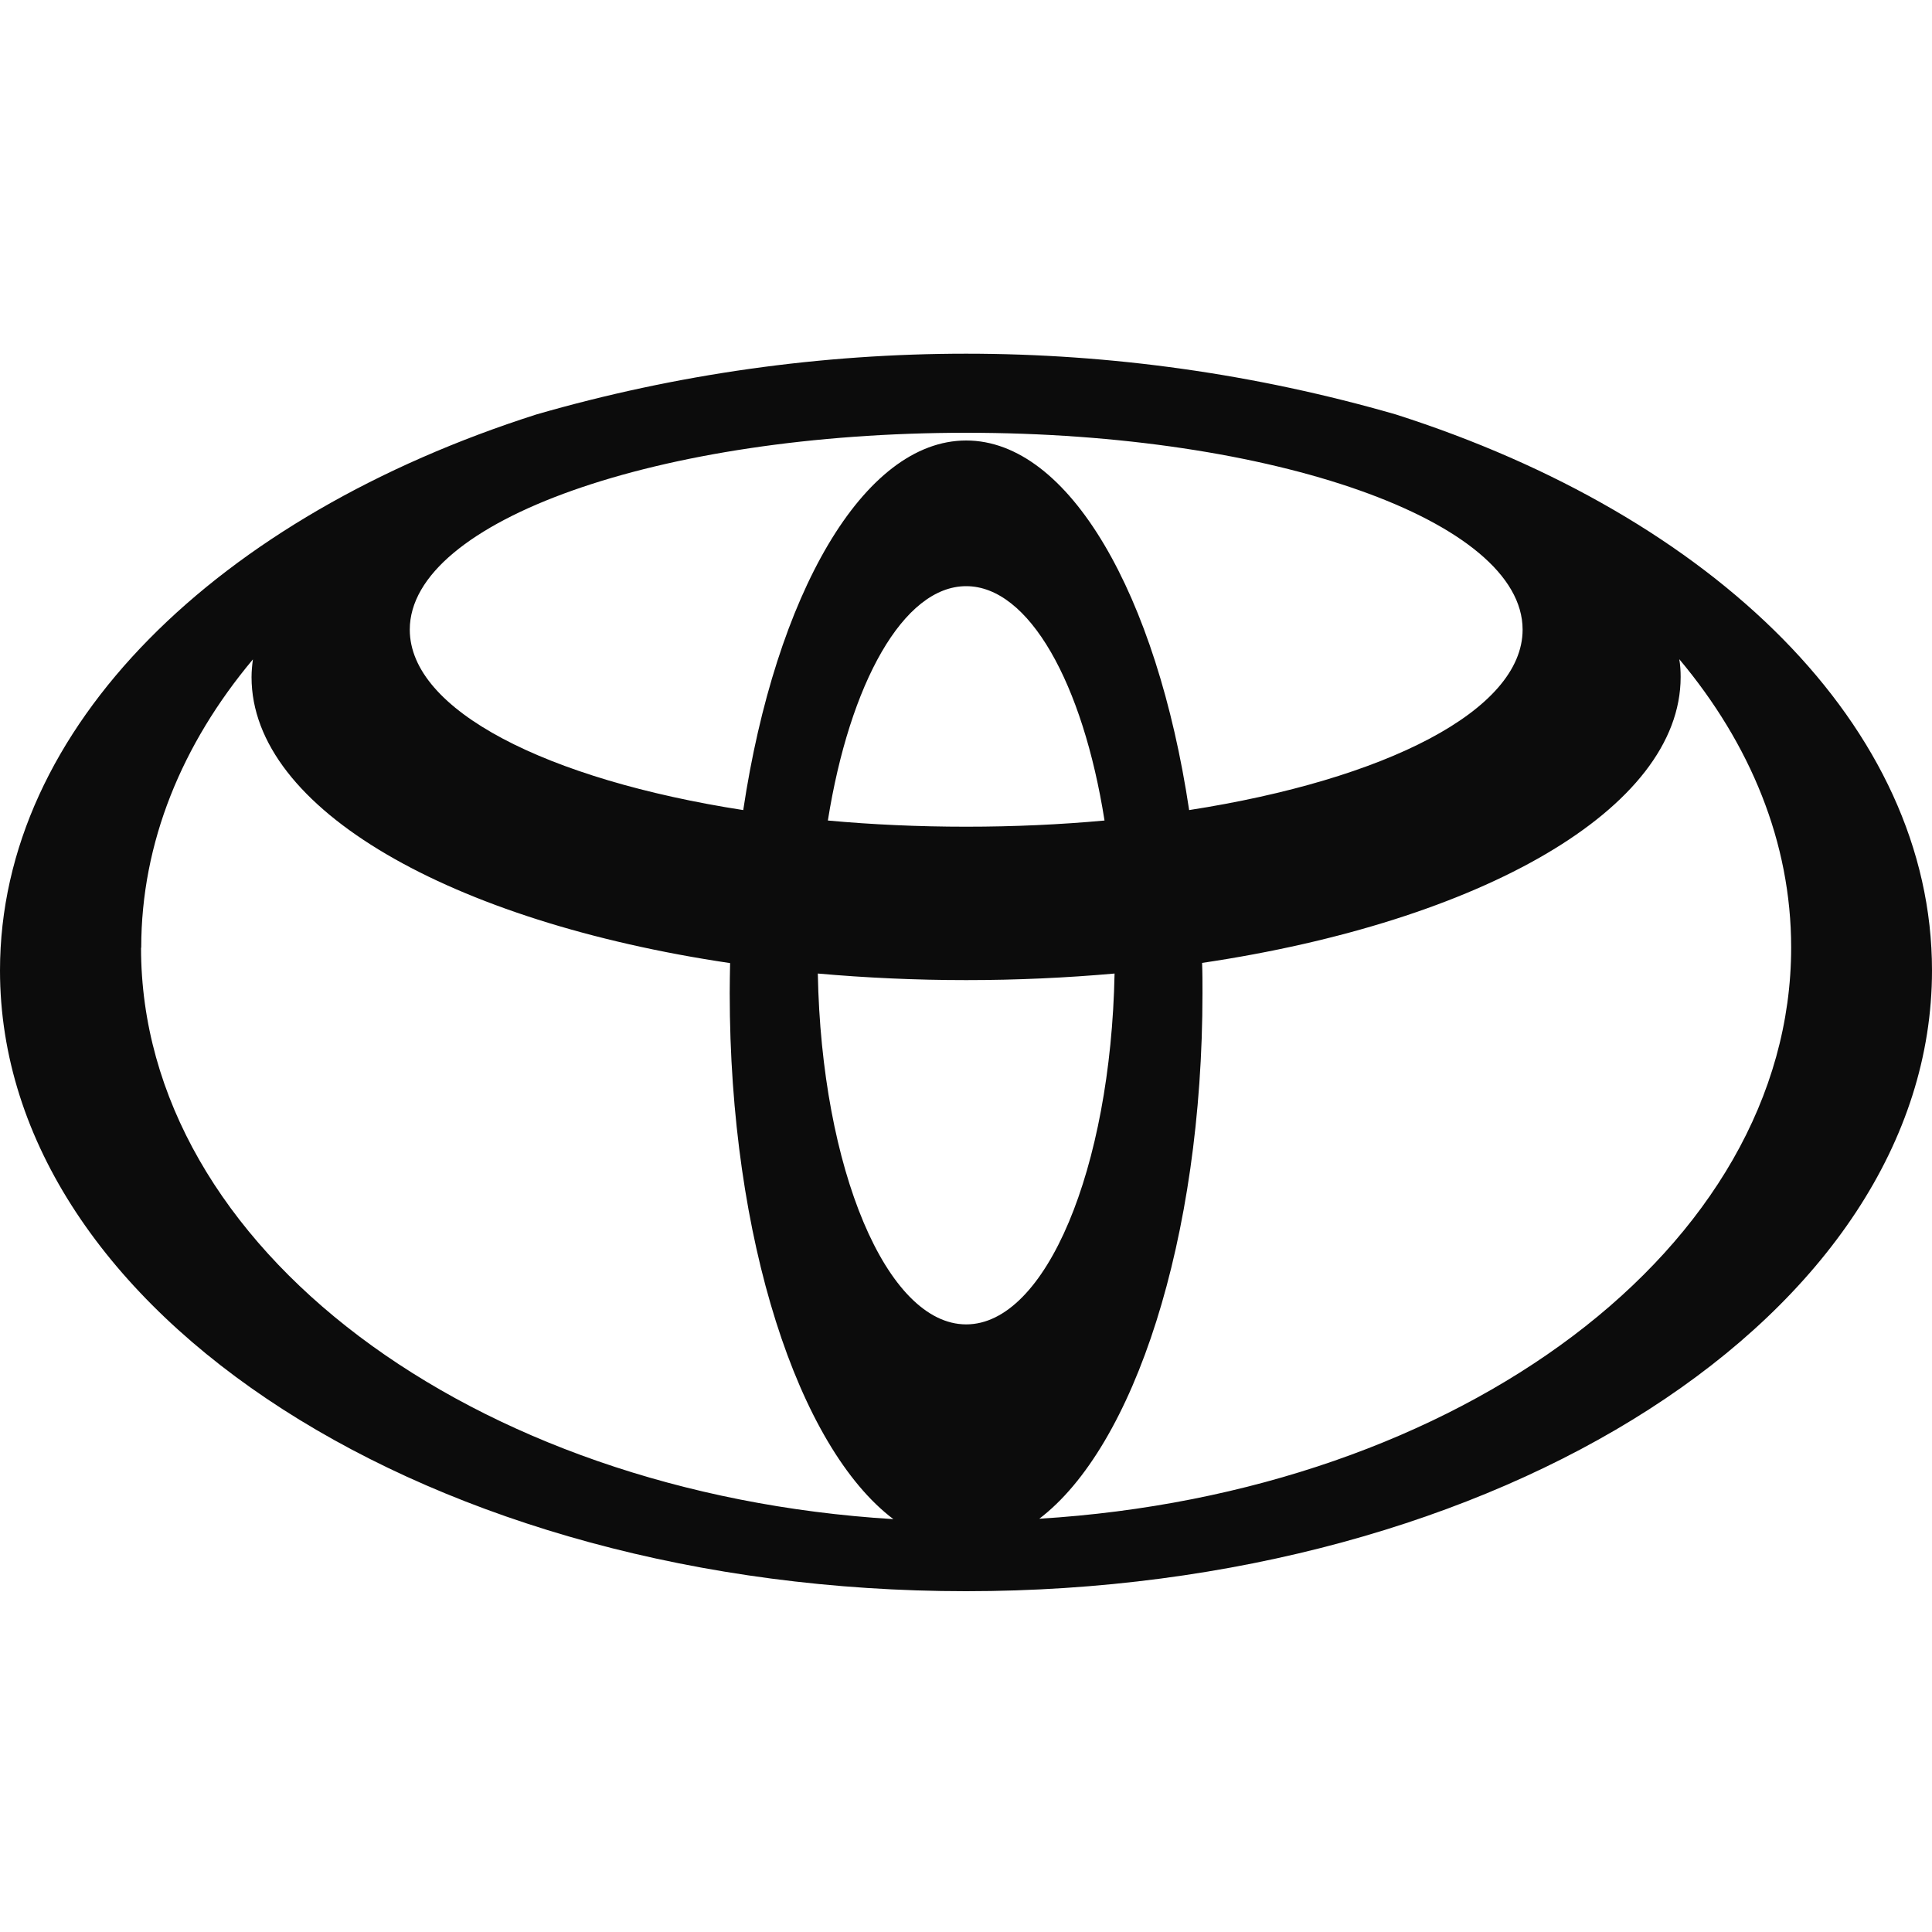 <svg xmlns="http://www.w3.org/2000/svg" id="uuid-cd71f565-392d-4951-aafe-95a966a3caea" viewBox="0 0 100 100"><path d="m72.24,21.45c-14.52-4.19-29.95-4.19-44.47,0C11.31,26.7,0,37.62,0,50.23c0,17.75,22.39,32.13,50,32.13s50-14.39,50-32.13c0-12.61-11.31-23.53-27.76-28.78Zm-22.23,47.1c-4.12,0-7.49-8.05-7.68-18.16,2.48.22,5.05.34,7.68.34s5.2-.12,7.68-.34c-.2,10.11-3.56,18.16-7.68,18.16Zm-7.16-26.08c1.13-7.1,3.91-12.13,7.16-12.13s6.04,5.03,7.16,12.13c-2.29.21-4.69.32-7.16.32s-4.87-.11-7.16-.32Zm18.7-.54c-1.67-11.14-6.21-19.13-11.54-19.13s-9.87,7.99-11.54,19.13c-10.16-1.58-17.26-5.16-17.26-9.34,0-5.63,12.89-10.19,28.8-10.19s28.8,4.56,28.8,10.19c0,4.18-7.1,7.76-17.26,9.34h0Zm-54.24,7.12c0-5.44,2.11-10.54,5.78-14.92-.04.3-.07.61-.07.92,0,6.84,10.35,12.66,24.77,14.8-.01.52-.02,1.03-.02,1.56,0,12.72,3.55,23.5,8.47,27.22-21.82-1.33-38.94-14.05-38.94-29.57h0Zm46.47,29.57c4.91-3.72,8.46-14.49,8.46-27.22,0-.53,0-1.04-.02-1.56,14.42-2.14,24.77-7.96,24.77-14.8,0-.31-.02-.62-.07-.92,3.68,4.39,5.79,9.48,5.79,14.92,0,15.51-17.12,28.24-38.93,29.57Z" style="fill:#0c0c0c; stroke-width:0px;"></path></svg>